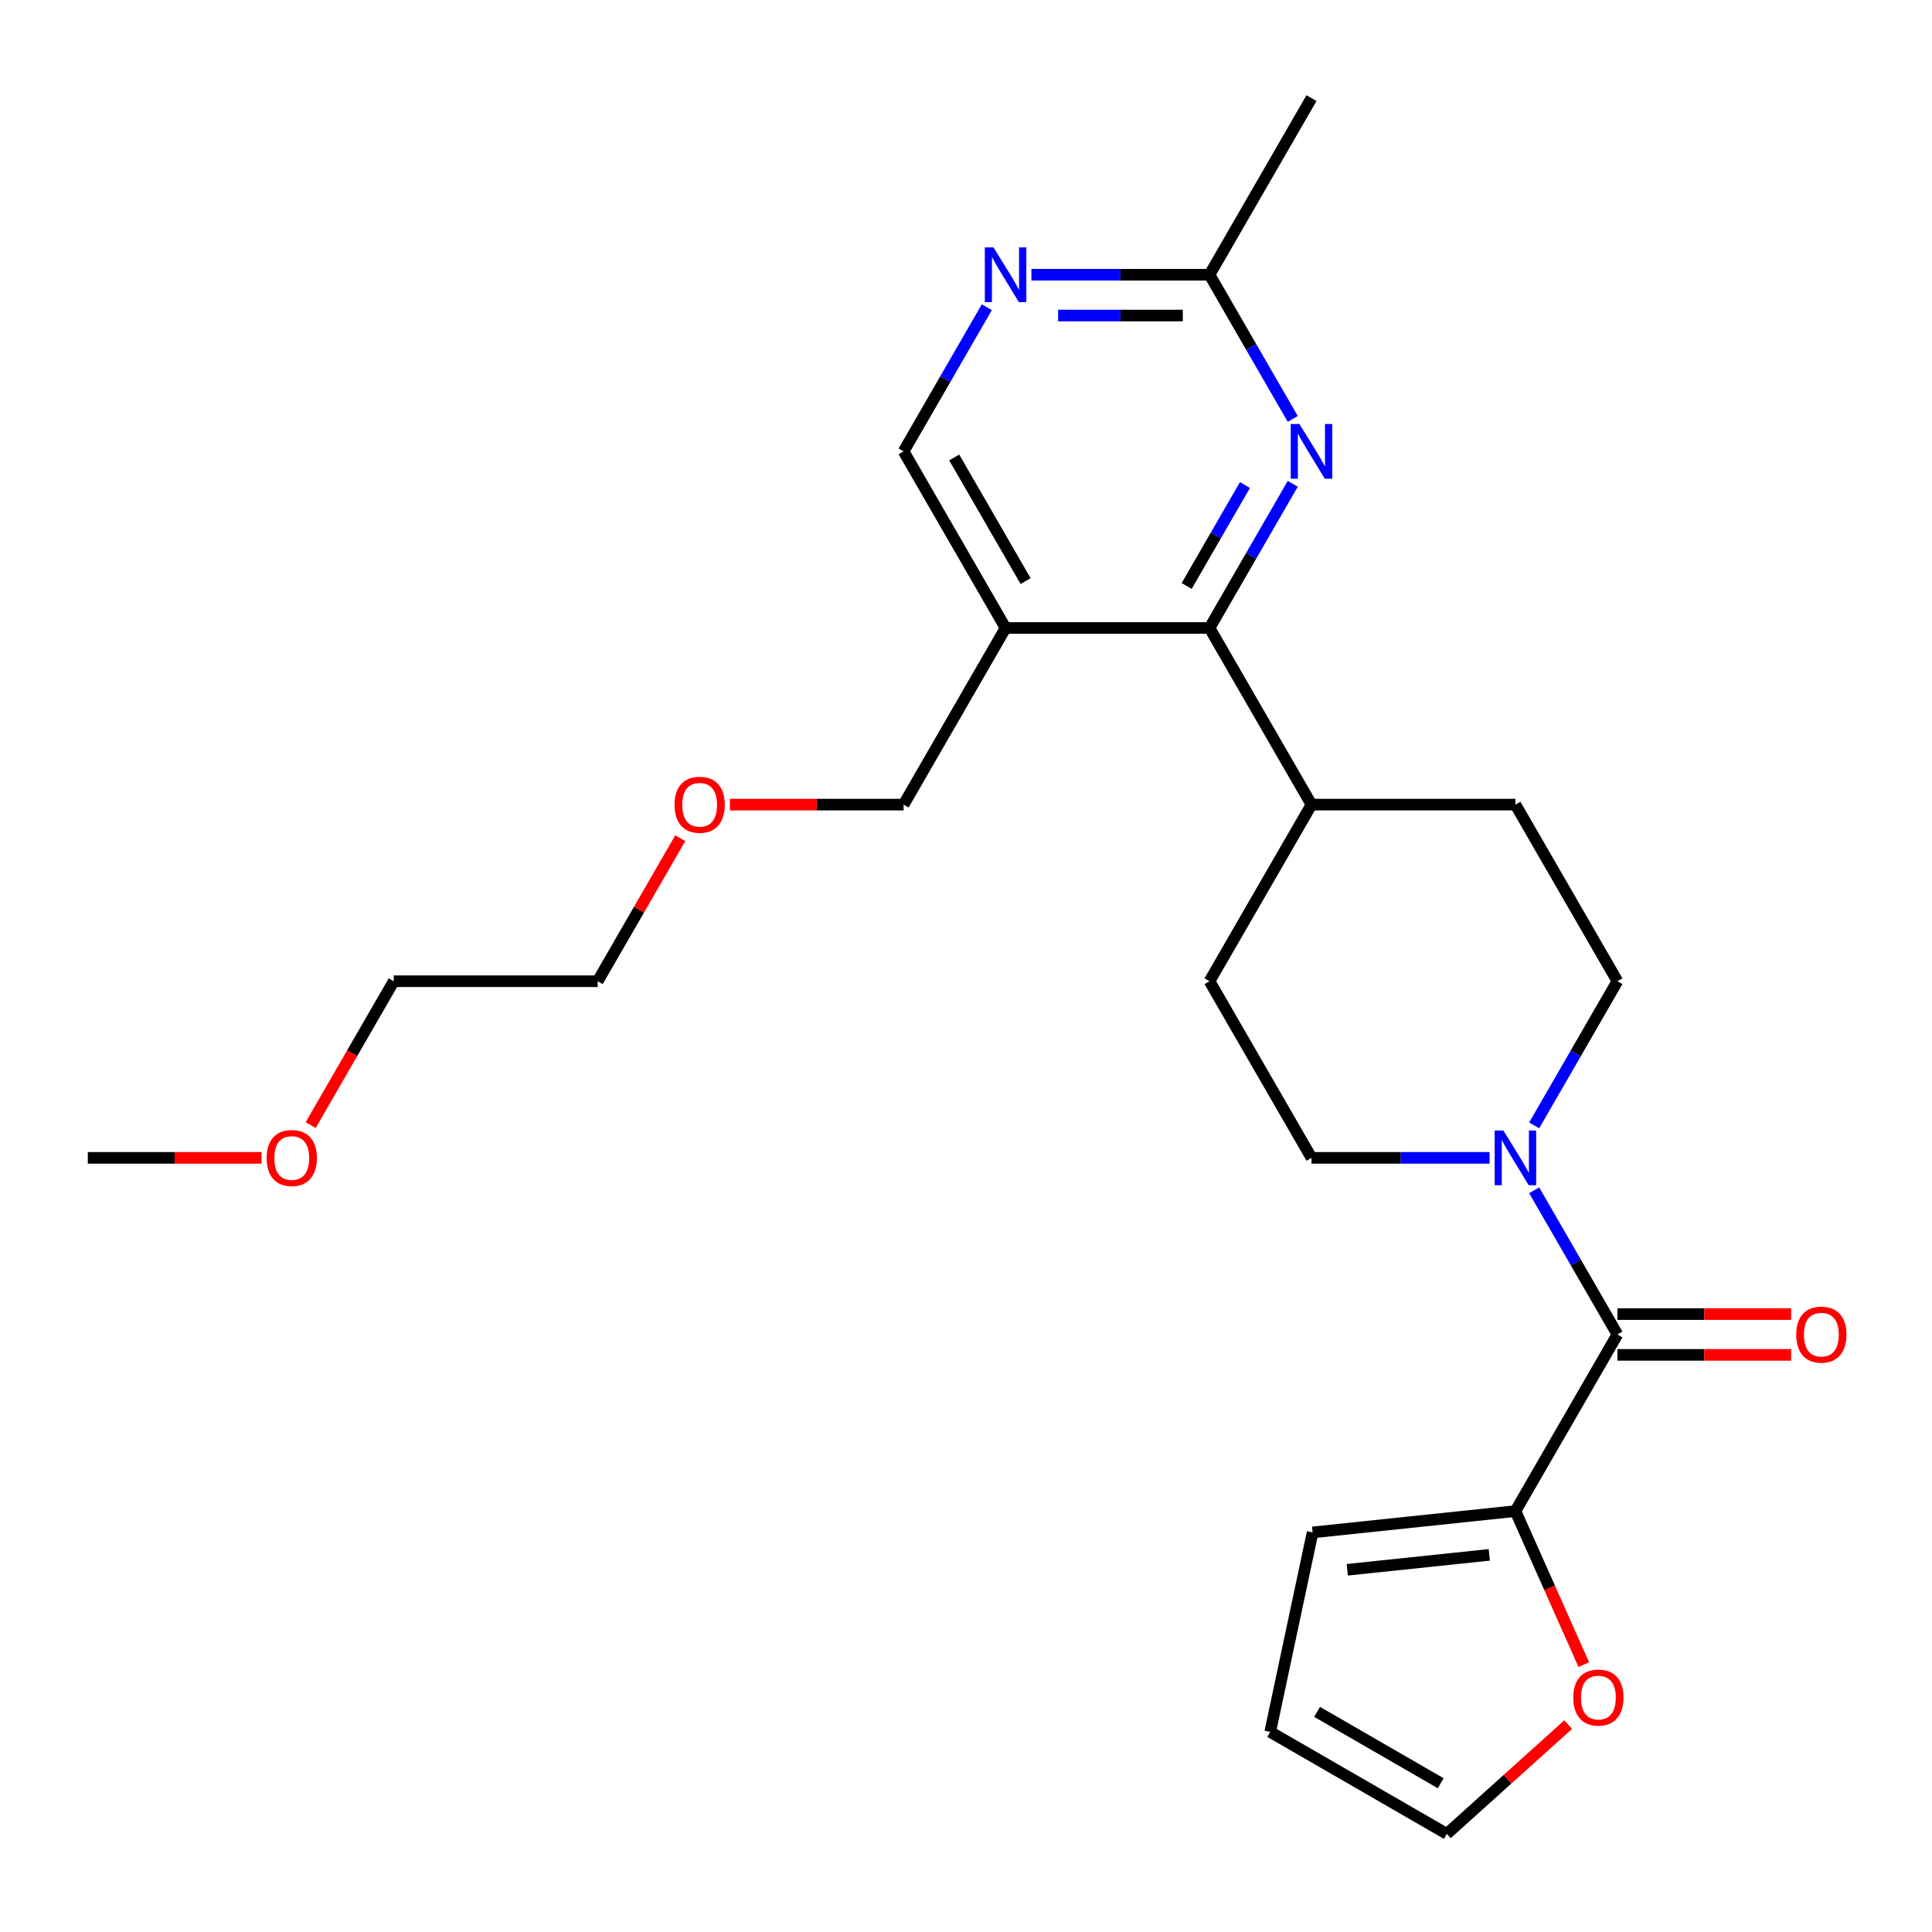 <?xml version='1.0' encoding='iso-8859-1'?>
<svg version='1.1' baseProfile='full'
              xmlns='http://www.w3.org/2000/svg'
                      xmlns:rdkit='http://www.rdkit.org/xml'
                      xmlns:xlink='http://www.w3.org/1999/xlink'
                  xml:space='preserve'
width='1000px' height='1000px' viewBox='0 0 1000 1000'>
<!-- END OF HEADER -->
<rect style='opacity:1.0;fill:#FFFFFF;stroke:none' width='1000' height='1000' x='0' y='0'> </rect>
<path class='bond-0' d='M 837.167,690.722 L 815.626,653.412' style='fill:none;fill-rule:evenodd;stroke:#000000;stroke-width:6px;stroke-linecap:butt;stroke-linejoin:miter;stroke-opacity:1' />
<path class='bond-0' d='M 815.626,653.412 L 794.085,616.102' style='fill:none;fill-rule:evenodd;stroke:#0000FF;stroke-width:6px;stroke-linecap:butt;stroke-linejoin:miter;stroke-opacity:1' />
<path class='bond-3' d='M 837.167,690.722 L 784.386,782.141' style='fill:none;fill-rule:evenodd;stroke:#000000;stroke-width:6px;stroke-linecap:butt;stroke-linejoin:miter;stroke-opacity:1' />
<path class='bond-12' d='M 837.167,701.279 L 882.129,701.279' style='fill:none;fill-rule:evenodd;stroke:#000000;stroke-width:6px;stroke-linecap:butt;stroke-linejoin:miter;stroke-opacity:1' />
<path class='bond-12' d='M 882.129,701.279 L 927.09,701.279' style='fill:none;fill-rule:evenodd;stroke:#FF0000;stroke-width:6px;stroke-linecap:butt;stroke-linejoin:miter;stroke-opacity:1' />
<path class='bond-12' d='M 837.167,680.166 L 882.129,680.166' style='fill:none;fill-rule:evenodd;stroke:#000000;stroke-width:6px;stroke-linecap:butt;stroke-linejoin:miter;stroke-opacity:1' />
<path class='bond-12' d='M 882.129,680.166 L 927.09,680.166' style='fill:none;fill-rule:evenodd;stroke:#FF0000;stroke-width:6px;stroke-linecap:butt;stroke-linejoin:miter;stroke-opacity:1' />
<path class='bond-10' d='M 794.085,582.504 L 815.626,545.194' style='fill:none;fill-rule:evenodd;stroke:#0000FF;stroke-width:6px;stroke-linecap:butt;stroke-linejoin:miter;stroke-opacity:1' />
<path class='bond-10' d='M 815.626,545.194 L 837.167,507.884' style='fill:none;fill-rule:evenodd;stroke:#000000;stroke-width:6px;stroke-linecap:butt;stroke-linejoin:miter;stroke-opacity:1' />
<path class='bond-11' d='M 771.007,599.303 L 724.916,599.303' style='fill:none;fill-rule:evenodd;stroke:#0000FF;stroke-width:6px;stroke-linecap:butt;stroke-linejoin:miter;stroke-opacity:1' />
<path class='bond-11' d='M 724.916,599.303 L 678.825,599.303' style='fill:none;fill-rule:evenodd;stroke:#000000;stroke-width:6px;stroke-linecap:butt;stroke-linejoin:miter;stroke-opacity:1' />
<path class='bond-1' d='M 626.044,325.046 L 678.825,416.465' style='fill:none;fill-rule:evenodd;stroke:#000000;stroke-width:6px;stroke-linecap:butt;stroke-linejoin:miter;stroke-opacity:1' />
<path class='bond-2' d='M 626.044,325.046 L 647.585,287.736' style='fill:none;fill-rule:evenodd;stroke:#000000;stroke-width:6px;stroke-linecap:butt;stroke-linejoin:miter;stroke-opacity:1' />
<path class='bond-2' d='M 647.585,287.736 L 669.126,250.426' style='fill:none;fill-rule:evenodd;stroke:#0000FF;stroke-width:6px;stroke-linecap:butt;stroke-linejoin:miter;stroke-opacity:1' />
<path class='bond-2' d='M 614.222,303.297 L 629.301,277.18' style='fill:none;fill-rule:evenodd;stroke:#000000;stroke-width:6px;stroke-linecap:butt;stroke-linejoin:miter;stroke-opacity:1' />
<path class='bond-2' d='M 629.301,277.18 L 644.38,251.063' style='fill:none;fill-rule:evenodd;stroke:#0000FF;stroke-width:6px;stroke-linecap:butt;stroke-linejoin:miter;stroke-opacity:1' />
<path class='bond-4' d='M 626.044,325.046 L 520.482,325.046' style='fill:none;fill-rule:evenodd;stroke:#000000;stroke-width:6px;stroke-linecap:butt;stroke-linejoin:miter;stroke-opacity:1' />
<path class='bond-6' d='M 669.126,216.828 L 647.585,179.518' style='fill:none;fill-rule:evenodd;stroke:#0000FF;stroke-width:6px;stroke-linecap:butt;stroke-linejoin:miter;stroke-opacity:1' />
<path class='bond-6' d='M 647.585,179.518 L 626.044,142.208' style='fill:none;fill-rule:evenodd;stroke:#000000;stroke-width:6px;stroke-linecap:butt;stroke-linejoin:miter;stroke-opacity:1' />
<path class='bond-7' d='M 784.386,782.141 L 802.079,821.88' style='fill:none;fill-rule:evenodd;stroke:#000000;stroke-width:6px;stroke-linecap:butt;stroke-linejoin:miter;stroke-opacity:1' />
<path class='bond-7' d='M 802.079,821.88 L 819.772,861.618' style='fill:none;fill-rule:evenodd;stroke:#FF0000;stroke-width:6px;stroke-linecap:butt;stroke-linejoin:miter;stroke-opacity:1' />
<path class='bond-13' d='M 784.386,782.141 L 679.403,793.176' style='fill:none;fill-rule:evenodd;stroke:#000000;stroke-width:6px;stroke-linecap:butt;stroke-linejoin:miter;stroke-opacity:1' />
<path class='bond-13' d='M 770.846,804.793 L 697.357,812.517' style='fill:none;fill-rule:evenodd;stroke:#000000;stroke-width:6px;stroke-linecap:butt;stroke-linejoin:miter;stroke-opacity:1' />
<path class='bond-8' d='M 520.482,325.046 L 467.701,233.627' style='fill:none;fill-rule:evenodd;stroke:#000000;stroke-width:6px;stroke-linecap:butt;stroke-linejoin:miter;stroke-opacity:1' />
<path class='bond-8' d='M 530.849,300.777 L 493.902,236.783' style='fill:none;fill-rule:evenodd;stroke:#000000;stroke-width:6px;stroke-linecap:butt;stroke-linejoin:miter;stroke-opacity:1' />
<path class='bond-18' d='M 520.482,325.046 L 467.701,416.465' style='fill:none;fill-rule:evenodd;stroke:#000000;stroke-width:6px;stroke-linecap:butt;stroke-linejoin:miter;stroke-opacity:1' />
<path class='bond-5' d='M 510.783,159.007 L 489.242,196.317' style='fill:none;fill-rule:evenodd;stroke:#0000FF;stroke-width:6px;stroke-linecap:butt;stroke-linejoin:miter;stroke-opacity:1' />
<path class='bond-5' d='M 489.242,196.317 L 467.701,233.627' style='fill:none;fill-rule:evenodd;stroke:#000000;stroke-width:6px;stroke-linecap:butt;stroke-linejoin:miter;stroke-opacity:1' />
<path class='bond-27' d='M 533.861,142.208 L 579.953,142.208' style='fill:none;fill-rule:evenodd;stroke:#0000FF;stroke-width:6px;stroke-linecap:butt;stroke-linejoin:miter;stroke-opacity:1' />
<path class='bond-27' d='M 579.953,142.208 L 626.044,142.208' style='fill:none;fill-rule:evenodd;stroke:#000000;stroke-width:6px;stroke-linecap:butt;stroke-linejoin:miter;stroke-opacity:1' />
<path class='bond-27' d='M 547.689,163.32 L 579.953,163.32' style='fill:none;fill-rule:evenodd;stroke:#0000FF;stroke-width:6px;stroke-linecap:butt;stroke-linejoin:miter;stroke-opacity:1' />
<path class='bond-27' d='M 579.953,163.32 L 612.217,163.32' style='fill:none;fill-rule:evenodd;stroke:#000000;stroke-width:6px;stroke-linecap:butt;stroke-linejoin:miter;stroke-opacity:1' />
<path class='bond-21' d='M 626.044,142.208 L 678.825,50.788' style='fill:none;fill-rule:evenodd;stroke:#000000;stroke-width:6px;stroke-linecap:butt;stroke-linejoin:miter;stroke-opacity:1' />
<path class='bond-14' d='M 811.683,892.658 L 780.279,920.935' style='fill:none;fill-rule:evenodd;stroke:#FF0000;stroke-width:6px;stroke-linecap:butt;stroke-linejoin:miter;stroke-opacity:1' />
<path class='bond-14' d='M 780.279,920.935 L 748.875,949.211' style='fill:none;fill-rule:evenodd;stroke:#000000;stroke-width:6px;stroke-linecap:butt;stroke-linejoin:miter;stroke-opacity:1' />
<path class='bond-9' d='M 678.825,416.465 L 626.044,507.884' style='fill:none;fill-rule:evenodd;stroke:#000000;stroke-width:6px;stroke-linecap:butt;stroke-linejoin:miter;stroke-opacity:1' />
<path class='bond-26' d='M 678.825,416.465 L 784.386,416.465' style='fill:none;fill-rule:evenodd;stroke:#000000;stroke-width:6px;stroke-linecap:butt;stroke-linejoin:miter;stroke-opacity:1' />
<path class='bond-16' d='M 837.167,507.884 L 784.386,416.465' style='fill:none;fill-rule:evenodd;stroke:#000000;stroke-width:6px;stroke-linecap:butt;stroke-linejoin:miter;stroke-opacity:1' />
<path class='bond-17' d='M 678.825,599.303 L 626.044,507.884' style='fill:none;fill-rule:evenodd;stroke:#000000;stroke-width:6px;stroke-linecap:butt;stroke-linejoin:miter;stroke-opacity:1' />
<path class='bond-15' d='M 679.403,793.176 L 657.456,896.431' style='fill:none;fill-rule:evenodd;stroke:#000000;stroke-width:6px;stroke-linecap:butt;stroke-linejoin:miter;stroke-opacity:1' />
<path class='bond-25' d='M 748.875,949.211 L 657.456,896.431' style='fill:none;fill-rule:evenodd;stroke:#000000;stroke-width:6px;stroke-linecap:butt;stroke-linejoin:miter;stroke-opacity:1' />
<path class='bond-25' d='M 745.718,923.011 L 681.725,886.064' style='fill:none;fill-rule:evenodd;stroke:#000000;stroke-width:6px;stroke-linecap:butt;stroke-linejoin:miter;stroke-opacity:1' />
<path class='bond-19' d='M 467.701,416.465 L 422.74,416.465' style='fill:none;fill-rule:evenodd;stroke:#000000;stroke-width:6px;stroke-linecap:butt;stroke-linejoin:miter;stroke-opacity:1' />
<path class='bond-19' d='M 422.74,416.465 L 377.779,416.465' style='fill:none;fill-rule:evenodd;stroke:#FF0000;stroke-width:6px;stroke-linecap:butt;stroke-linejoin:miter;stroke-opacity:1' />
<path class='bond-23' d='M 352.094,433.864 L 330.727,470.874' style='fill:none;fill-rule:evenodd;stroke:#FF0000;stroke-width:6px;stroke-linecap:butt;stroke-linejoin:miter;stroke-opacity:1' />
<path class='bond-23' d='M 330.727,470.874 L 309.359,507.884' style='fill:none;fill-rule:evenodd;stroke:#000000;stroke-width:6px;stroke-linecap:butt;stroke-linejoin:miter;stroke-opacity:1' />
<path class='bond-20' d='M 160.808,582.344 L 182.302,545.114' style='fill:none;fill-rule:evenodd;stroke:#FF0000;stroke-width:6px;stroke-linecap:butt;stroke-linejoin:miter;stroke-opacity:1' />
<path class='bond-20' d='M 182.302,545.114 L 203.797,507.884' style='fill:none;fill-rule:evenodd;stroke:#000000;stroke-width:6px;stroke-linecap:butt;stroke-linejoin:miter;stroke-opacity:1' />
<path class='bond-24' d='M 135.377,599.303 L 90.416,599.303' style='fill:none;fill-rule:evenodd;stroke:#FF0000;stroke-width:6px;stroke-linecap:butt;stroke-linejoin:miter;stroke-opacity:1' />
<path class='bond-24' d='M 90.416,599.303 L 45.455,599.303' style='fill:none;fill-rule:evenodd;stroke:#000000;stroke-width:6px;stroke-linecap:butt;stroke-linejoin:miter;stroke-opacity:1' />
<path class='bond-22' d='M 203.797,507.884 L 309.359,507.884' style='fill:none;fill-rule:evenodd;stroke:#000000;stroke-width:6px;stroke-linecap:butt;stroke-linejoin:miter;stroke-opacity:1' />
<path  class='atom-1' d='M 778.126 585.143
L 787.406 600.143
Q 788.326 601.623, 789.806 604.303
Q 791.286 606.983, 791.366 607.143
L 791.366 585.143
L 795.126 585.143
L 795.126 613.463
L 791.246 613.463
L 781.286 597.063
Q 780.126 595.143, 778.886 592.943
Q 777.686 590.743, 777.326 590.063
L 777.326 613.463
L 773.646 613.463
L 773.646 585.143
L 778.126 585.143
' fill='#0000FF'/>
<path  class='atom-3' d='M 672.565 219.467
L 681.845 234.467
Q 682.765 235.947, 684.245 238.627
Q 685.725 241.307, 685.805 241.467
L 685.805 219.467
L 689.565 219.467
L 689.565 247.787
L 685.685 247.787
L 675.725 231.387
Q 674.565 229.467, 673.325 227.267
Q 672.125 225.067, 671.765 224.387
L 671.765 247.787
L 668.085 247.787
L 668.085 219.467
L 672.565 219.467
' fill='#0000FF'/>
<path  class='atom-6' d='M 514.222 128.048
L 523.502 143.048
Q 524.422 144.528, 525.902 147.208
Q 527.382 149.888, 527.462 150.048
L 527.462 128.048
L 531.222 128.048
L 531.222 156.368
L 527.342 156.368
L 517.382 139.968
Q 516.222 138.048, 514.982 135.848
Q 513.782 133.648, 513.422 132.968
L 513.422 156.368
L 509.742 156.368
L 509.742 128.048
L 514.222 128.048
' fill='#0000FF'/>
<path  class='atom-8' d='M 814.322 878.657
Q 814.322 871.857, 817.682 868.057
Q 821.042 864.257, 827.322 864.257
Q 833.602 864.257, 836.962 868.057
Q 840.322 871.857, 840.322 878.657
Q 840.322 885.537, 836.922 889.457
Q 833.522 893.337, 827.322 893.337
Q 821.082 893.337, 817.682 889.457
Q 814.322 885.577, 814.322 878.657
M 827.322 890.137
Q 831.642 890.137, 833.962 887.257
Q 836.322 884.337, 836.322 878.657
Q 836.322 873.097, 833.962 870.297
Q 831.642 867.457, 827.322 867.457
Q 823.002 867.457, 820.642 870.257
Q 818.322 873.057, 818.322 878.657
Q 818.322 884.377, 820.642 887.257
Q 823.002 890.137, 827.322 890.137
' fill='#FF0000'/>
<path  class='atom-13' d='M 929.729 690.802
Q 929.729 684.002, 933.089 680.202
Q 936.449 676.402, 942.729 676.402
Q 949.009 676.402, 952.369 680.202
Q 955.729 684.002, 955.729 690.802
Q 955.729 697.682, 952.329 701.602
Q 948.929 705.482, 942.729 705.482
Q 936.489 705.482, 933.089 701.602
Q 929.729 697.722, 929.729 690.802
M 942.729 702.282
Q 947.049 702.282, 949.369 699.402
Q 951.729 696.482, 951.729 690.802
Q 951.729 685.242, 949.369 682.442
Q 947.049 679.602, 942.729 679.602
Q 938.409 679.602, 936.049 682.402
Q 933.729 685.202, 933.729 690.802
Q 933.729 696.522, 936.049 699.402
Q 938.409 702.282, 942.729 702.282
' fill='#FF0000'/>
<path  class='atom-20' d='M 349.14 416.545
Q 349.14 409.745, 352.5 405.945
Q 355.86 402.145, 362.14 402.145
Q 368.42 402.145, 371.78 405.945
Q 375.14 409.745, 375.14 416.545
Q 375.14 423.425, 371.74 427.345
Q 368.34 431.225, 362.14 431.225
Q 355.9 431.225, 352.5 427.345
Q 349.14 423.465, 349.14 416.545
M 362.14 428.025
Q 366.46 428.025, 368.78 425.145
Q 371.14 422.225, 371.14 416.545
Q 371.14 410.985, 368.78 408.185
Q 366.46 405.345, 362.14 405.345
Q 357.82 405.345, 355.46 408.145
Q 353.14 410.945, 353.14 416.545
Q 353.14 422.265, 355.46 425.145
Q 357.82 428.025, 362.14 428.025
' fill='#FF0000'/>
<path  class='atom-21' d='M 138.016 599.383
Q 138.016 592.583, 141.376 588.783
Q 144.736 584.983, 151.016 584.983
Q 157.296 584.983, 160.656 588.783
Q 164.016 592.583, 164.016 599.383
Q 164.016 606.263, 160.616 610.183
Q 157.216 614.063, 151.016 614.063
Q 144.776 614.063, 141.376 610.183
Q 138.016 606.303, 138.016 599.383
M 151.016 610.863
Q 155.336 610.863, 157.656 607.983
Q 160.016 605.063, 160.016 599.383
Q 160.016 593.823, 157.656 591.023
Q 155.336 588.183, 151.016 588.183
Q 146.696 588.183, 144.336 590.983
Q 142.016 593.783, 142.016 599.383
Q 142.016 605.103, 144.336 607.983
Q 146.696 610.863, 151.016 610.863
' fill='#FF0000'/>
</svg>
